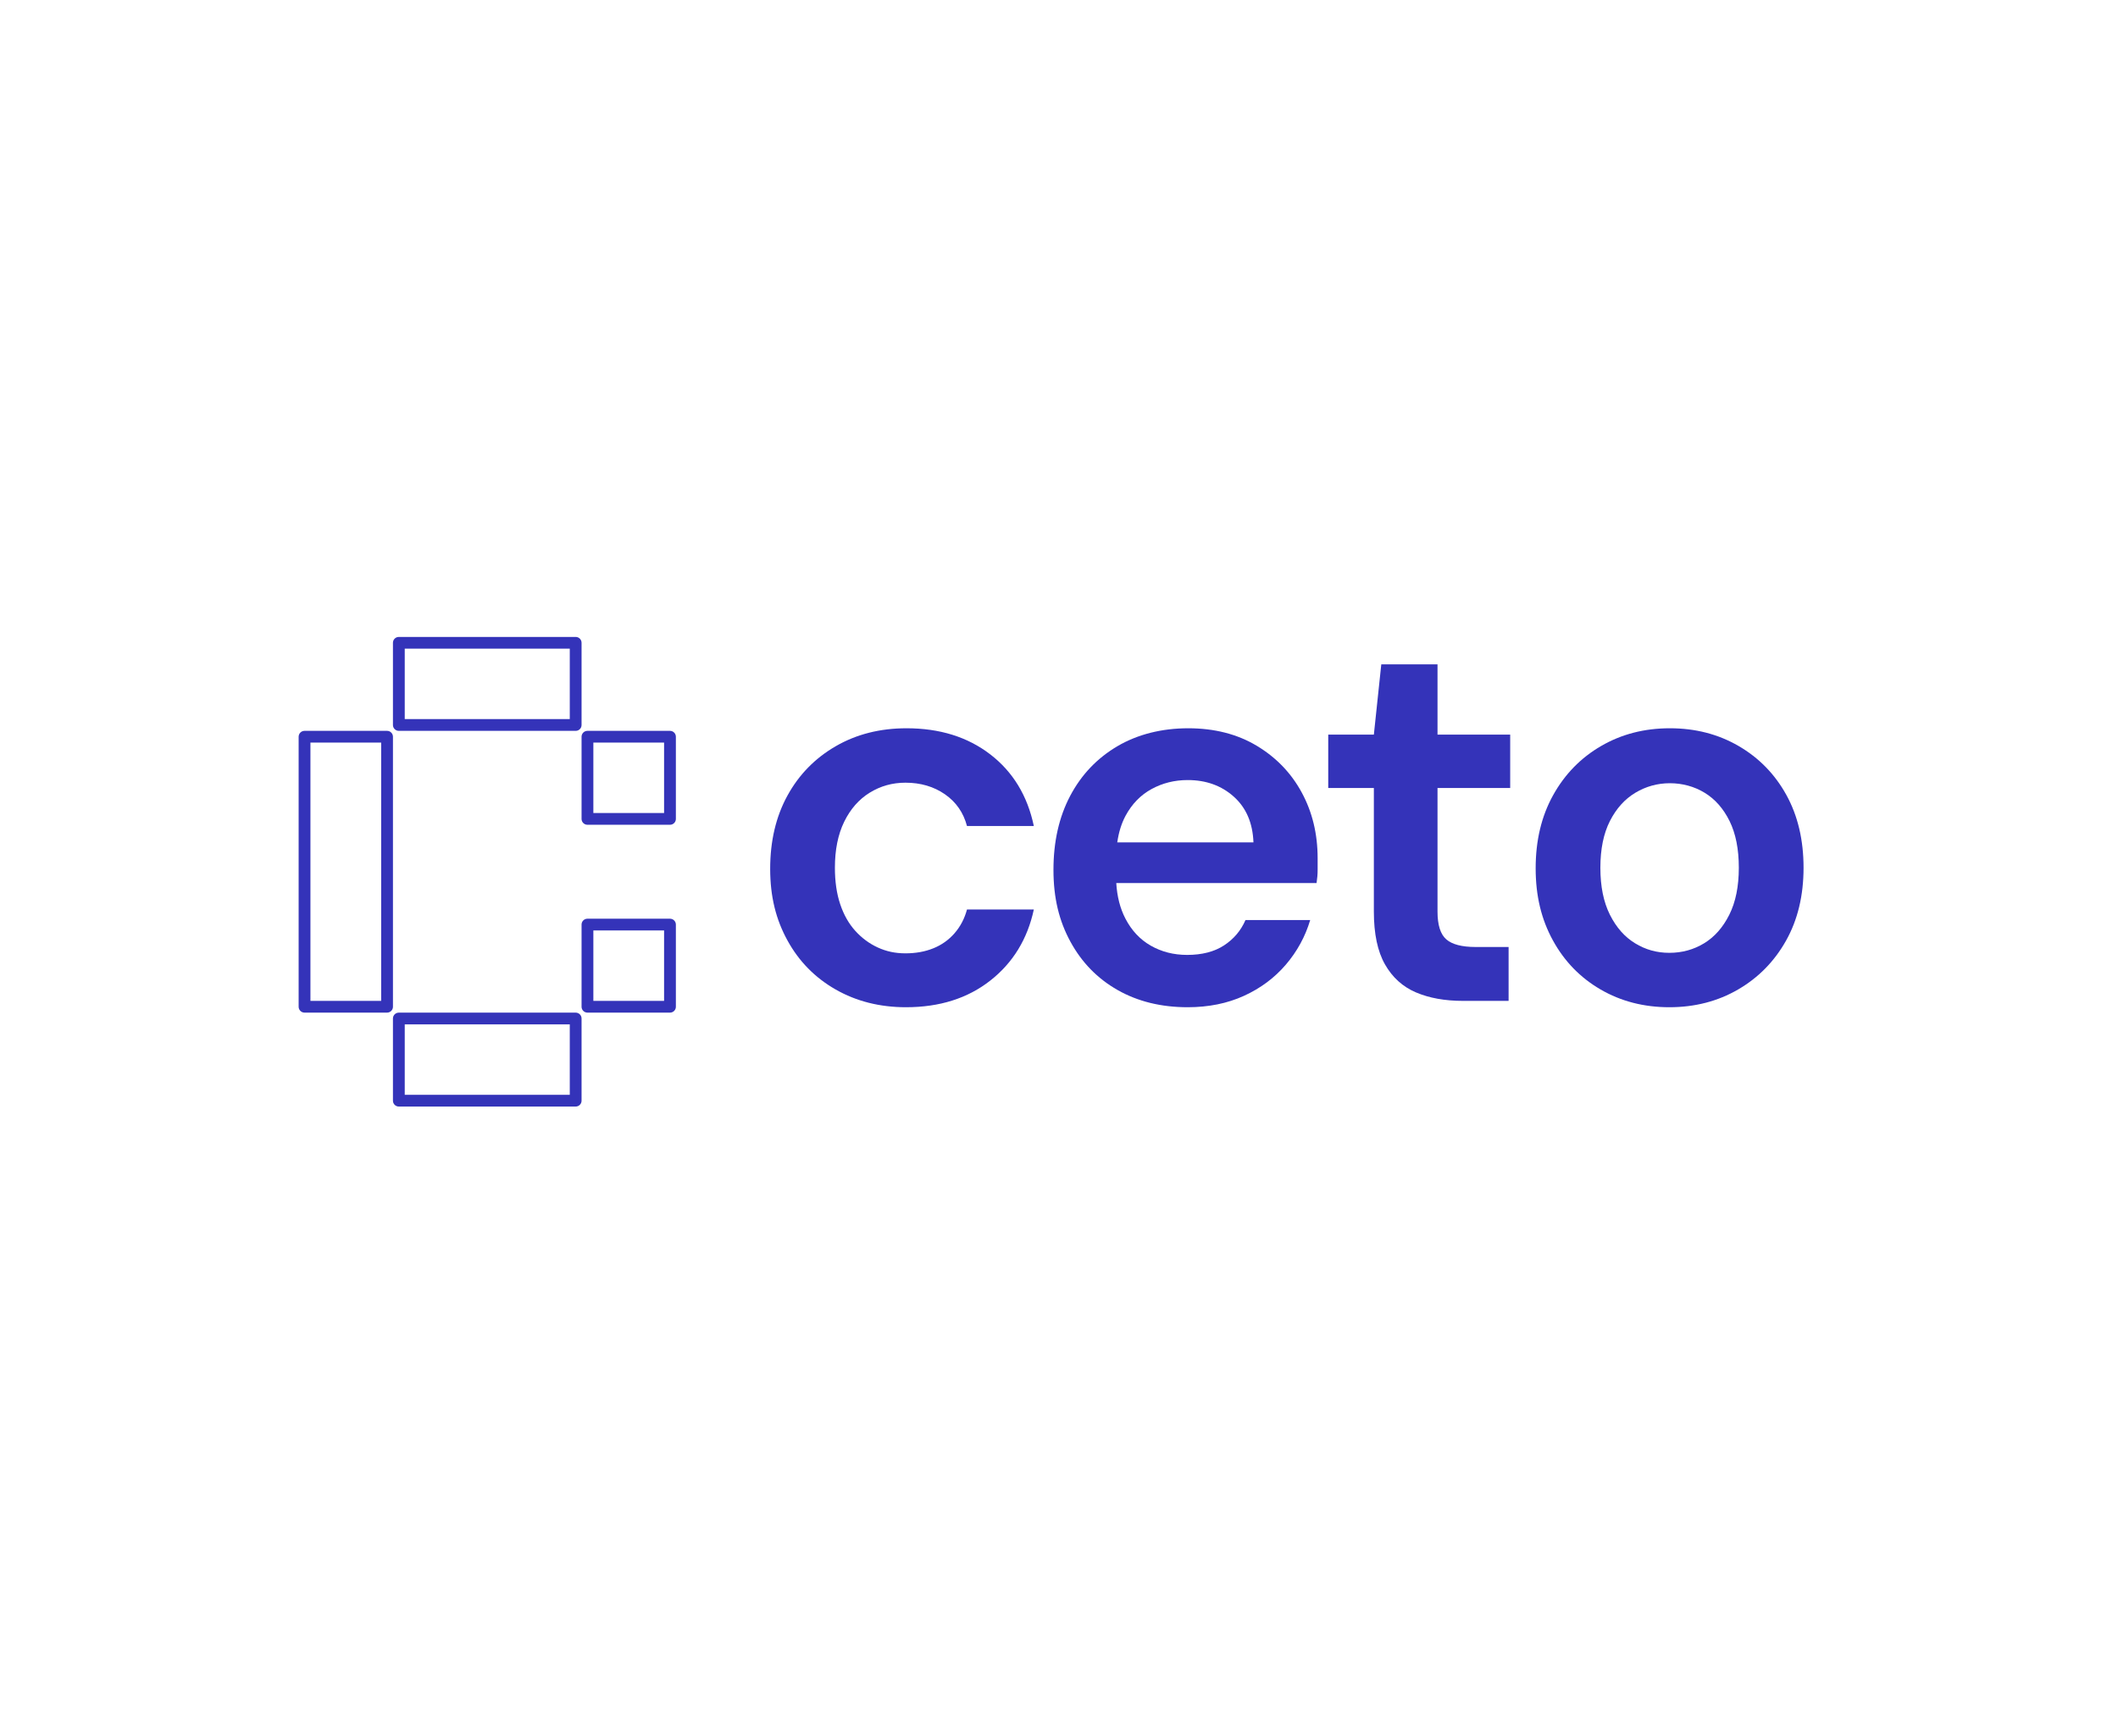 <?xml version="1.0" encoding="utf-8"?>
<svg xmlns="http://www.w3.org/2000/svg" width="294" height="241" viewBox="0 0 294 241" fill="none">
<path d="M55.363 101.445H79.909C80.361 101.445 80.727 101.08 80.727 100.631V89.223C80.727 88.772 80.36 88.408 79.909 88.408H55.363C54.911 88.408 54.545 88.773 54.545 89.223V100.631C54.545 101.081 54.912 101.445 55.363 101.445ZM56.182 90.037H79.091V99.815H56.182V90.037Z" fill="#3433B9"/>
<path d="M79.909 140.557H55.363C54.911 140.557 54.545 140.922 54.545 141.371V152.779C54.545 153.229 54.912 153.593 55.363 153.593H79.909C80.361 153.593 80.727 153.228 80.727 152.779V141.371C80.727 140.921 80.36 140.557 79.909 140.557ZM79.091 151.963H56.182V142.185H79.091V151.963Z" fill="#3433B9"/>
<path d="M54.546 102.259C54.546 101.808 54.179 101.444 53.728 101.444H42.273C41.821 101.444 41.455 101.81 41.455 102.259V139.74C41.455 140.191 41.822 140.555 42.273 140.555H53.728C54.18 140.555 54.546 140.189 54.546 139.74V102.259ZM52.909 138.926H43.091V103.074H52.909V138.926Z" fill="#3433B9"/>
<path d="M93 101.444H81.545C81.093 101.444 80.727 101.81 80.727 102.259V113.667C80.727 114.117 81.094 114.481 81.545 114.481H93C93.452 114.481 93.818 114.116 93.818 113.667V102.259C93.818 101.808 93.451 101.444 93 101.444ZM92.182 112.851H82.364V103.073H92.182V112.851Z" fill="#3433B9"/>
<path d="M93 127.519H81.545C81.093 127.519 80.727 127.884 80.727 128.333V139.741C80.727 140.191 81.094 140.555 81.545 140.555H93C93.452 140.555 93.818 140.19 93.818 139.741V128.333C93.818 127.883 93.451 127.519 93 127.519ZM92.182 138.927H82.364V129.149H92.182V138.927Z" fill="#3433B9"/>
<path d="M120.716 110.034C122.213 109.105 123.871 108.64 125.686 108.64C127.796 108.64 129.625 109.179 131.172 110.253C132.719 111.329 133.736 112.796 134.227 114.653H143.506C142.622 110.449 140.609 107.136 137.468 104.716C134.326 102.296 130.447 101.086 125.834 101.086C122.152 101.086 118.875 101.917 116.003 103.579C113.132 105.242 110.897 107.527 109.303 110.435C107.707 113.345 106.909 116.731 106.909 120.592C106.909 124.453 107.706 127.621 109.303 130.529C110.897 133.438 113.132 135.712 116.003 137.349C118.875 138.986 122.126 139.806 125.761 139.806C130.424 139.806 134.326 138.571 137.469 136.102C140.61 133.635 142.623 130.346 143.507 126.24H134.229C133.885 127.512 133.309 128.611 132.498 129.54C131.688 130.469 130.705 131.166 129.552 131.63C128.398 132.095 127.11 132.326 125.686 132.326C124.263 132.326 123.036 132.058 121.857 131.519C120.679 130.982 119.635 130.212 118.727 129.21C117.818 128.208 117.119 126.973 116.629 125.506C116.138 124.04 115.893 122.353 115.893 120.446C115.893 117.953 116.322 115.826 117.181 114.066C118.039 112.306 119.217 110.962 120.715 110.032L120.716 110.034Z" fill="#3433B9"/>
<path d="M174.433 103.506C171.732 101.893 168.566 101.086 164.934 101.086C161.302 101.086 157.926 101.917 155.103 103.579C152.28 105.242 150.097 107.539 148.55 110.472C147.004 113.405 146.231 116.828 146.231 120.739C146.231 124.65 147.016 127.828 148.587 130.712C150.158 133.597 152.342 135.834 155.14 137.422C157.938 139.009 161.178 139.806 164.86 139.806C167.755 139.806 170.357 139.28 172.666 138.229C174.973 137.178 176.912 135.736 178.483 133.902C180.054 132.069 181.182 130.003 181.87 127.706H172.886C172.248 129.172 171.253 130.346 169.904 131.226C168.554 132.106 166.849 132.545 164.786 132.545C162.921 132.545 161.239 132.118 159.742 131.262C158.244 130.408 157.066 129.148 156.208 127.485C155.479 126.076 155.061 124.438 154.95 122.572H182.753C182.851 121.937 182.901 121.325 182.901 120.739V119.126C182.901 115.753 182.165 112.709 180.691 109.996C179.219 107.282 177.131 105.119 174.432 103.506H174.433ZM155.088 116.926C155.29 115.515 155.675 114.279 156.244 113.223C157.128 111.586 158.331 110.352 159.853 109.52C161.374 108.69 163.044 108.274 164.861 108.274C167.413 108.274 169.548 109.043 171.268 110.583C172.985 112.124 173.893 114.238 173.992 116.926H155.089H155.088Z" fill="#3433B9"/>
<path d="M199.543 92.213H191.737L190.706 101.967H184.373V109.373H190.706V126.533C190.706 129.613 191.221 132.058 192.252 133.866C193.283 135.676 194.719 136.971 196.559 137.753C198.4 138.535 200.573 138.926 203.076 138.926H209.409V131.446H204.843C202.929 131.446 201.566 131.092 200.757 130.383C199.946 129.675 199.542 128.391 199.542 126.533V109.373H209.63V101.967H199.542V92.213H199.543Z" fill="#3433B9"/>
<path d="M247.957 110.326C246.362 107.442 244.152 105.181 241.33 103.543C238.506 101.905 235.329 101.086 231.794 101.086C228.26 101.086 225.08 101.905 222.259 103.543C219.435 105.181 217.214 107.454 215.595 110.363C213.975 113.272 213.165 116.658 213.165 120.519C213.165 124.38 213.962 127.621 215.558 130.529C217.152 133.438 219.362 135.712 222.186 137.349C225.008 138.986 228.187 139.806 231.721 139.806C235.256 139.806 238.434 138.986 241.257 137.349C244.079 135.712 246.301 133.45 247.921 130.565C249.541 127.681 250.351 124.308 250.351 120.445C250.351 116.582 249.553 113.21 247.957 110.325V110.326ZM240.042 126.974C239.158 128.734 237.992 130.054 236.544 130.934C235.095 131.814 233.488 132.255 231.721 132.255C229.954 132.255 228.42 131.814 226.972 130.934C225.523 130.054 224.358 128.734 223.474 126.974C222.59 125.214 222.148 123.039 222.148 120.448C222.148 117.856 222.59 115.693 223.474 113.958C224.358 112.223 225.536 110.915 227.008 110.035C228.481 109.155 230.076 108.714 231.794 108.714C233.513 108.714 235.169 109.155 236.617 110.035C238.065 110.915 239.218 112.223 240.078 113.958C240.936 115.693 241.366 117.857 241.366 120.448C241.366 123.038 240.924 125.214 240.042 126.974Z" fill="#3433B9"/>
</svg>